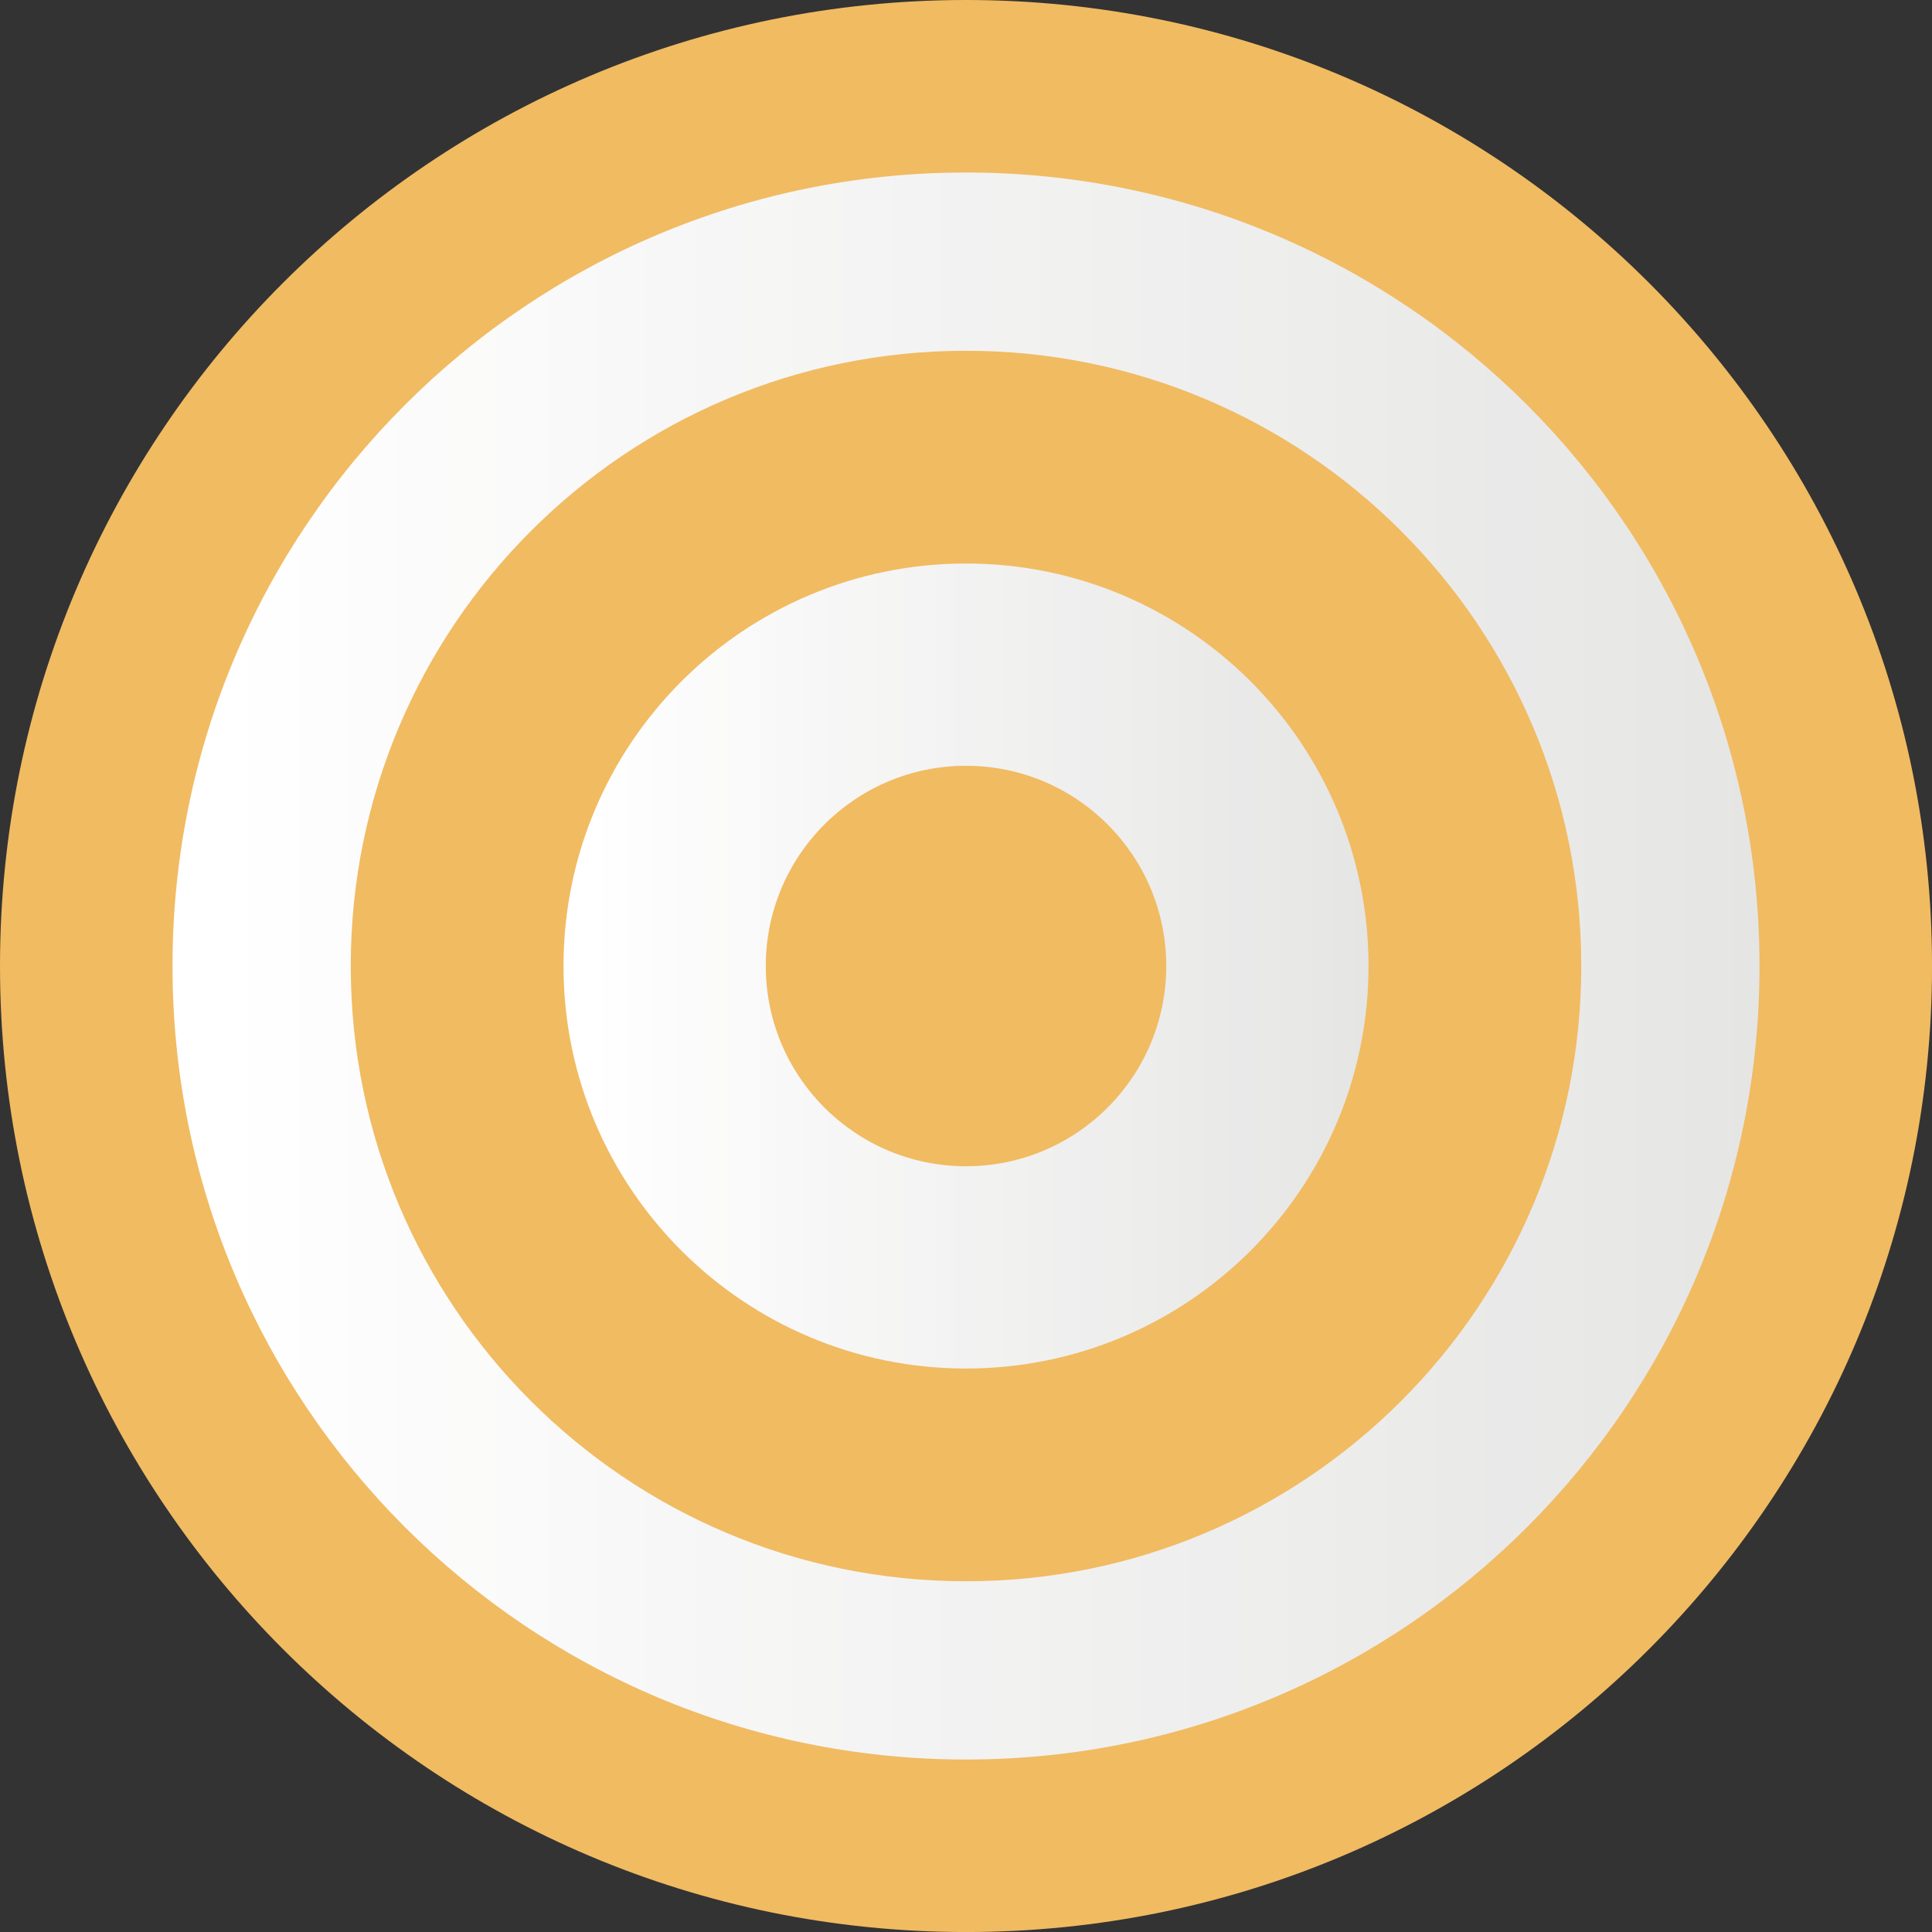 <?xml version="1.0" encoding="UTF-8" standalone="no"?><svg xmlns="http://www.w3.org/2000/svg" xmlns:xlink="http://www.w3.org/1999/xlink" fill="#000000" height="1245.7" preserveAspectRatio="xMidYMid meet" version="1" viewBox="0.0 0.0 1245.7 1245.7" width="1245.7" zoomAndPan="magnify"><rect x="0.0" y="0.0" width="1245.7" height="1245.7" fill="#333333" stroke="none"/><defs><clipPath id="a"><path d="M 0 0 L 1245.719 0 L 1245.719 1245.719 L 0 1245.719 Z M 0 0"/></clipPath><clipPath id="b"><path d="M 111 111 L 1135 111 L 1135 1135 L 111 1135 Z M 111 111"/></clipPath><clipPath id="c"><path d="M 1134.488 622.859 C 1134.488 905.43 905.43 1134.488 622.859 1134.488 C 340.293 1134.488 111.227 905.43 111.227 622.859 C 111.227 340.293 340.293 111.23 622.859 111.23 C 905.43 111.23 1134.488 340.293 1134.488 622.859 Z M 1134.488 622.859"/></clipPath><clipPath id="d"><path d="M 1134.488 622.859 C 1134.488 905.43 905.43 1134.488 622.859 1134.488 C 340.293 1134.488 111.227 905.43 111.227 622.859 C 111.227 340.293 340.293 111.23 622.859 111.23 C 905.43 111.23 1134.488 340.293 1134.488 622.859"/></clipPath><clipPath id="f"><path d="M 363 363 L 883 363 L 883 883 L 363 883 Z M 363 363"/></clipPath><clipPath id="g"><path d="M 882.387 622.859 C 882.387 766.191 766.191 882.387 622.859 882.387 C 479.527 882.387 363.336 766.191 363.336 622.859 C 363.336 479.527 479.527 363.336 622.859 363.336 C 766.191 363.336 882.387 479.527 882.387 622.859 Z M 882.387 622.859"/></clipPath><clipPath id="h"><path d="M 882.387 622.859 C 882.387 766.191 766.191 882.387 622.859 882.387 C 479.527 882.387 363.336 766.191 363.336 622.859 C 363.336 479.527 479.527 363.336 622.859 363.336 C 766.191 363.336 882.387 479.527 882.387 622.859"/></clipPath><linearGradient gradientTransform="translate(111.225 622.86) scale(1023.27)" gradientUnits="userSpaceOnUse" id="e" x1="0" x2="1" xlink:actuate="onLoad" xlink:show="other" xlink:type="simple" y1="0" y2="0"><stop offset="0" stop-color="#ffffff"/><stop offset="0.031" stop-color="#ffffff"/><stop offset="0.063" stop-color="#fefefe"/><stop offset="0.094" stop-color="#fdfdfd"/><stop offset="0.125" stop-color="#fcfcfc"/><stop offset="0.156" stop-color="#fbfbfb"/><stop offset="0.188" stop-color="#fbfbfa"/><stop offset="0.219" stop-color="#fafafa"/><stop offset="0.25" stop-color="#f9f9f9"/><stop offset="0.281" stop-color="#f8f8f8"/><stop offset="0.313" stop-color="#f7f7f7"/><stop offset="0.344" stop-color="#f6f6f6"/><stop offset="0.375" stop-color="#f6f6f5"/><stop offset="0.406" stop-color="#f5f5f4"/><stop offset="0.438" stop-color="#f4f4f4"/><stop offset="0.469" stop-color="#f3f3f3"/><stop offset="0.5" stop-color="#f2f2f2"/><stop offset="0.531" stop-color="#f2f2f1"/><stop offset="0.563" stop-color="#f1f1f0"/><stop offset="0.594" stop-color="#f0f0ef"/><stop offset="0.625" stop-color="#efefef"/><stop offset="0.656" stop-color="#eeeeee"/><stop offset="0.688" stop-color="#eeeeed"/><stop offset="0.719" stop-color="#ededec"/><stop offset="0.75" stop-color="#ececeb"/><stop offset="0.781" stop-color="#ebebea"/><stop offset="0.813" stop-color="#eaeae9"/><stop offset="0.844" stop-color="#e9e9e9"/><stop offset="0.875" stop-color="#e9e9e8"/><stop offset="0.906" stop-color="#e8e8e7"/><stop offset="0.938" stop-color="#e7e7e6"/><stop offset="0.969" stop-color="#e6e6e5"/><stop offset="1" stop-color="#e5e5e4"/></linearGradient><linearGradient gradientTransform="translate(363.335 622.86) scale(519.05)" gradientUnits="userSpaceOnUse" id="i" x1="0" x2="1" xlink:actuate="onLoad" xlink:show="other" xlink:type="simple" y1="0" y2="0"><stop offset="0" stop-color="#ffffff"/><stop offset="0.031" stop-color="#ffffff"/><stop offset="0.063" stop-color="#fefefe"/><stop offset="0.094" stop-color="#fdfdfd"/><stop offset="0.125" stop-color="#fcfcfc"/><stop offset="0.156" stop-color="#fbfbfb"/><stop offset="0.188" stop-color="#fbfbfa"/><stop offset="0.219" stop-color="#fafafa"/><stop offset="0.25" stop-color="#f9f9f9"/><stop offset="0.281" stop-color="#f8f8f8"/><stop offset="0.313" stop-color="#f7f7f7"/><stop offset="0.344" stop-color="#f6f6f6"/><stop offset="0.375" stop-color="#f6f6f5"/><stop offset="0.406" stop-color="#f5f5f4"/><stop offset="0.438" stop-color="#f4f4f4"/><stop offset="0.469" stop-color="#f3f3f3"/><stop offset="0.5" stop-color="#f2f2f2"/><stop offset="0.531" stop-color="#f2f2f1"/><stop offset="0.563" stop-color="#f1f1f0"/><stop offset="0.594" stop-color="#f0f0ef"/><stop offset="0.625" stop-color="#efefef"/><stop offset="0.656" stop-color="#eeeeee"/><stop offset="0.688" stop-color="#eeeeed"/><stop offset="0.719" stop-color="#ededec"/><stop offset="0.75" stop-color="#ececeb"/><stop offset="0.781" stop-color="#ebebea"/><stop offset="0.813" stop-color="#eaeae9"/><stop offset="0.844" stop-color="#e9e9e9"/><stop offset="0.875" stop-color="#e9e9e8"/><stop offset="0.906" stop-color="#e8e8e7"/><stop offset="0.938" stop-color="#e7e7e6"/><stop offset="0.969" stop-color="#e6e6e5"/><stop offset="1" stop-color="#e5e5e4"/></linearGradient></defs><g><g clip-path="url(#a)" id="change1_3"><path d="M 1245.719 622.859 C 1245.719 966.855 966.855 1245.719 622.859 1245.719 C 278.863 1245.719 0 966.855 0 622.859 C 0 278.863 278.863 0 622.859 0 C 966.855 0 1245.719 278.863 1245.719 622.859" fill="#f1bb62"/></g><g clip-path="url(#b)"><g clip-path="url(#c)"><g clip-path="url(#d)"><path d="M 111.227 111.23 L 111.227 1134.488 L 1134.488 1134.488 L 1134.488 111.23 Z M 111.227 111.23" fill="url(#e)"/></g></g></g><g id="change1_1"><path d="M 1019.559 622.859 C 1019.559 841.953 841.953 1019.559 622.859 1019.559 C 403.766 1019.559 226.156 841.953 226.156 622.859 C 226.156 403.766 403.766 226.16 622.859 226.16 C 841.953 226.16 1019.559 403.766 1019.559 622.859" fill="#f1bb62"/></g><g clip-path="url(#f)"><g clip-path="url(#g)"><g clip-path="url(#h)"><path d="M 363.336 363.336 L 363.336 882.387 L 882.387 882.387 L 882.387 363.336 Z M 363.336 363.336" fill="url(#i)"/></g></g></g><g id="change1_2"><path d="M 751.969 622.859 C 751.969 694.164 694.164 751.969 622.859 751.969 C 551.555 751.969 493.754 694.164 493.754 622.859 C 493.754 551.555 551.555 493.754 622.859 493.754 C 694.164 493.754 751.969 551.555 751.969 622.859" fill="#f1bb62"/></g></g></svg>